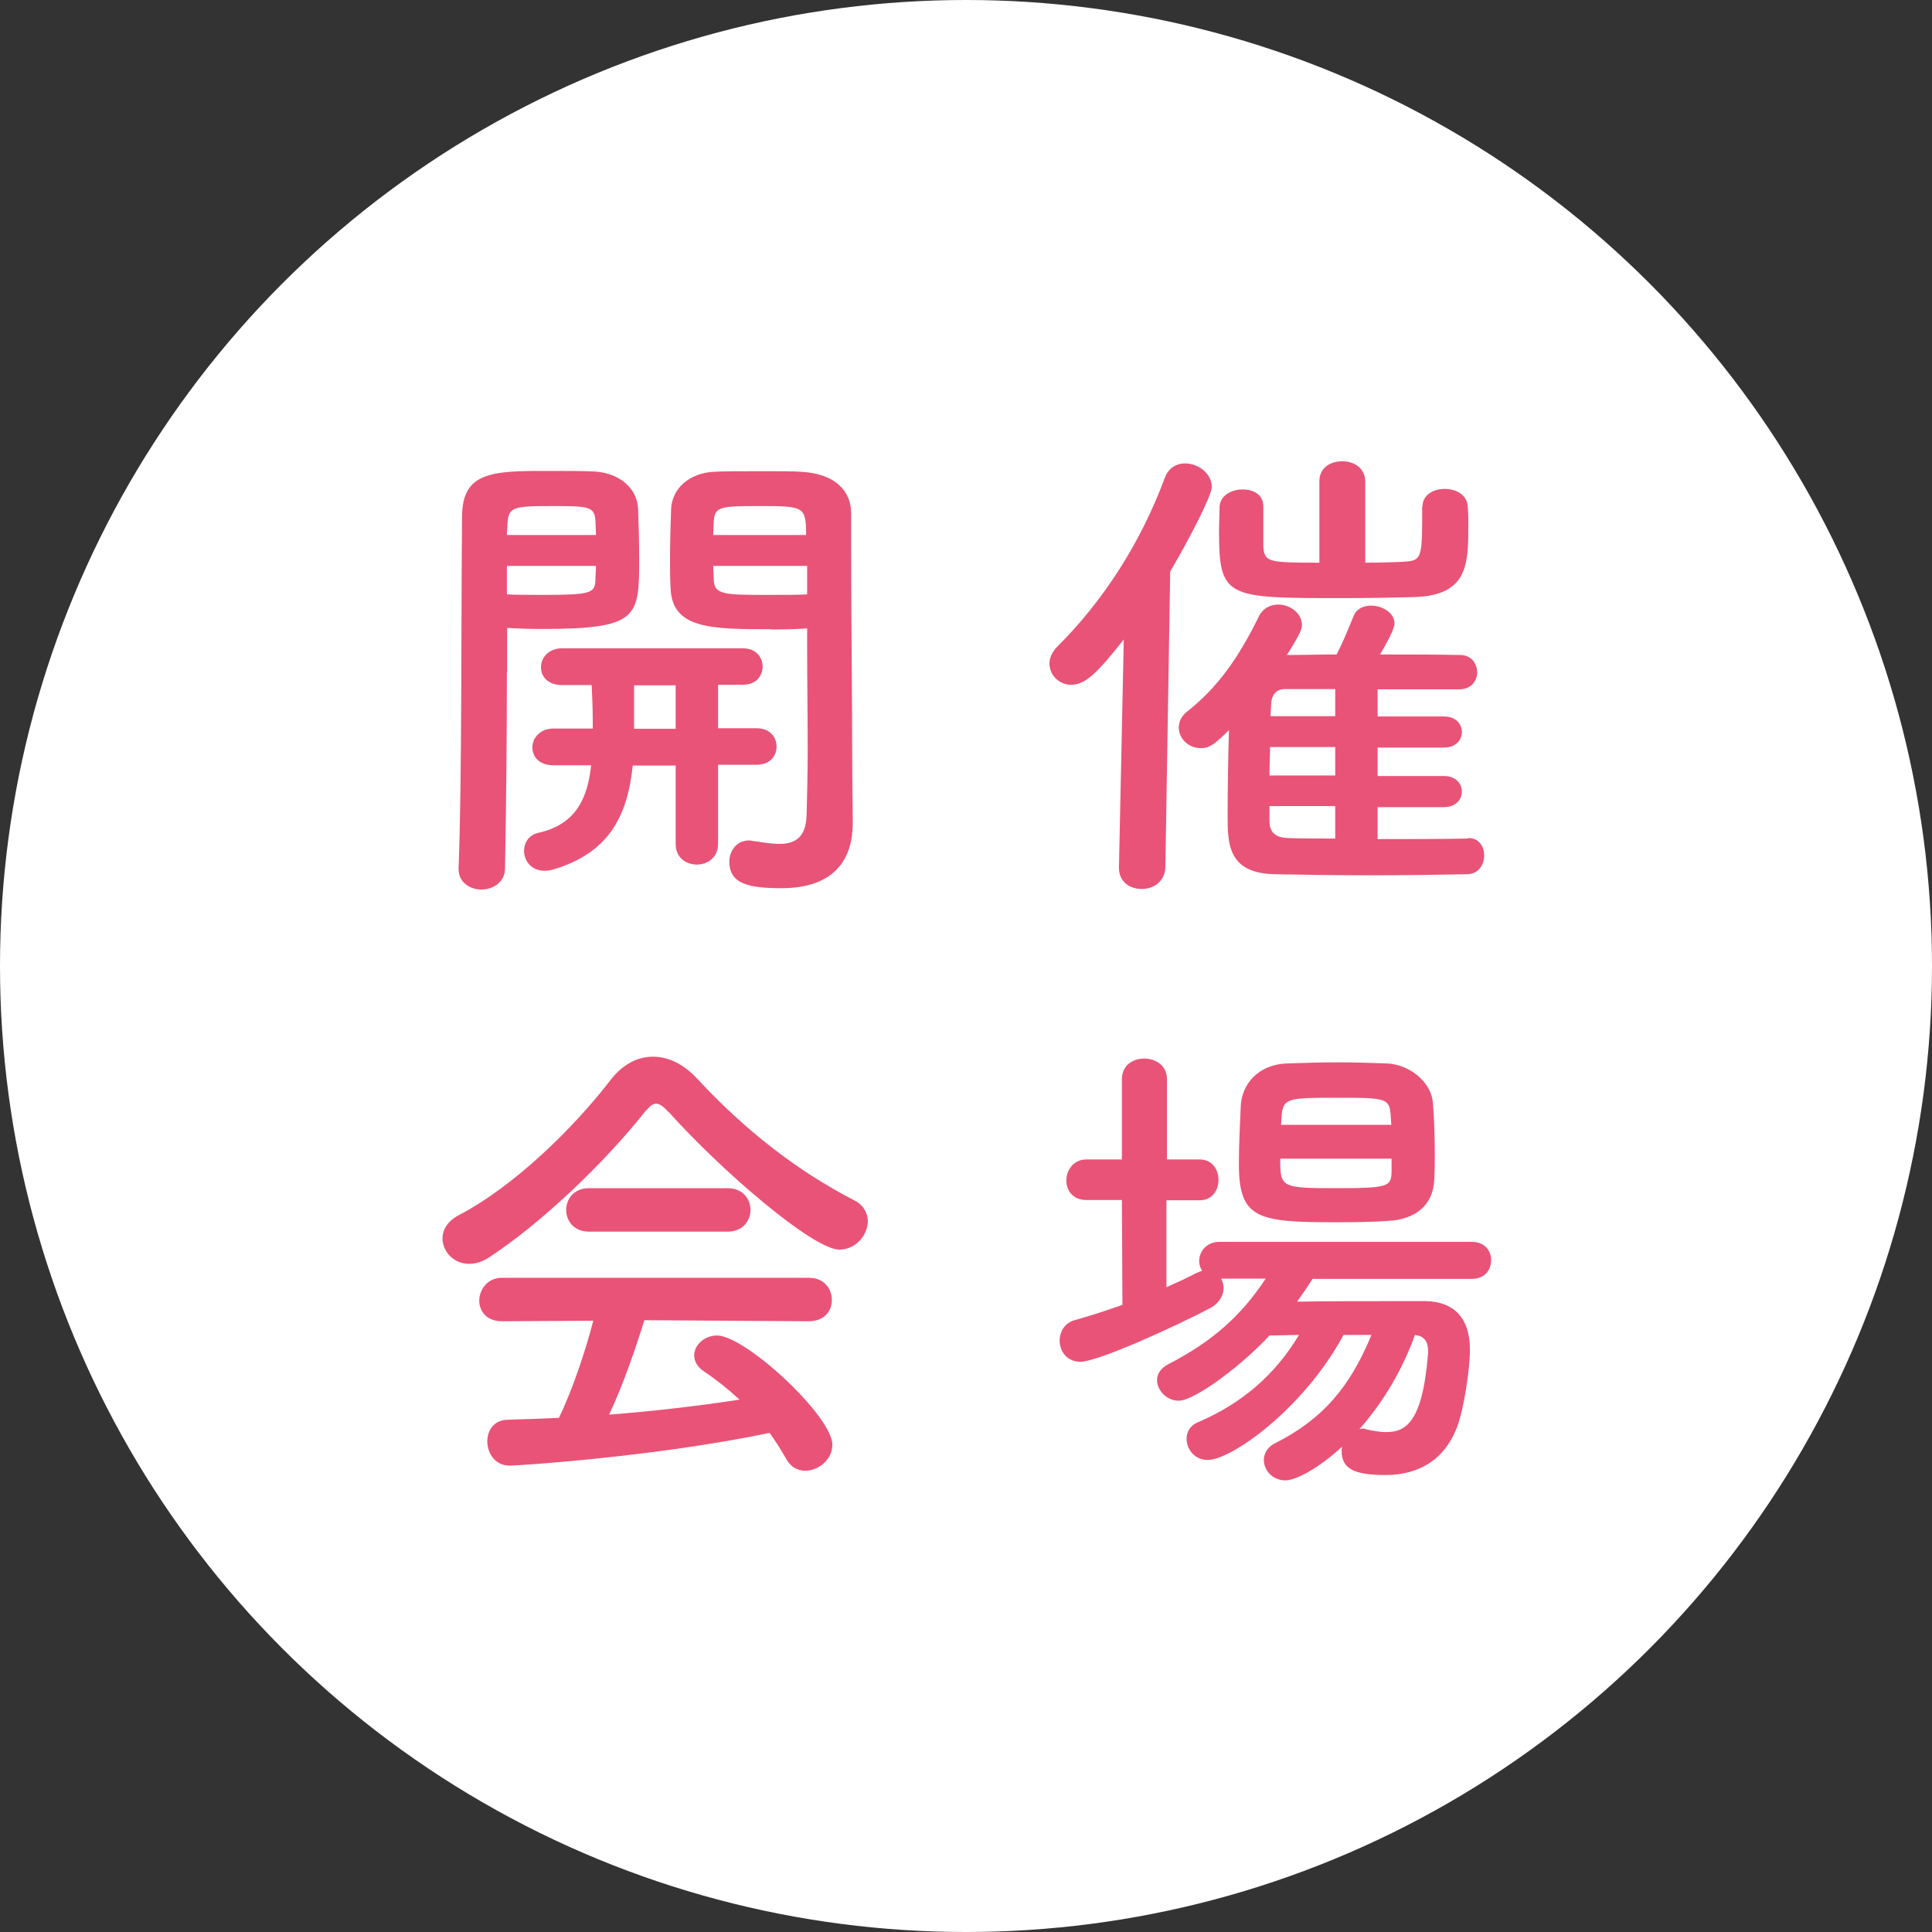 <?xml version="1.0" encoding="UTF-8"?>
<svg id="_レイヤー_2" data-name="レイヤー 2" xmlns="http://www.w3.org/2000/svg" viewBox="0 0 72 72">
  <rect x="0" y="0" width="72" height="72" fill="#333333" stroke="none"/>
  <defs>
    <style>
      .cls-1 {
        fill: #fff;
      }

      .cls-2 {
        fill: #e95377;
      }
    </style>
  </defs>
  <g id="_トップページ" data-name="トップページ">
    <circle class="cls-1" cx="36" cy="36" r="36"/>
    <g>
      <path class="cls-2" d="M18.89,25.05c0,2.02-.02,4.74-.07,7.31,0,.52-.45.79-.88.79s-.85-.27-.85-.76v-.04c.13-3.33.09-9.29.13-13.09,0-1.66,1.1-1.71,3.1-1.71.72,0,1.46,0,1.8.02.92.04,1.62.59,1.66,1.39.02.61.04,1.24.04,1.85,0,2.21-.02,2.63-3.66,2.63-.49,0-.94-.02-1.26-.04v1.64ZM22.21,19.94c0-.2-.02-.38-.02-.54-.04-.52-.23-.54-1.62-.54-1.49,0-1.62.04-1.66.68,0,.13-.02.25-.02.4h3.31ZM18.89,21.09v1.06c.27.02.81.02,1.37.02,1.78,0,1.91-.07,1.93-.56,0-.16.02-.34.02-.52h-3.31ZM26.76,28.53v2.93c0,.5-.4.76-.79.76s-.79-.25-.79-.76v-2.93h-1.6c-.2,1.93-.92,3.26-2.95,3.87-.13.04-.23.05-.34.05-.5,0-.76-.38-.76-.74,0-.31.18-.59.52-.67,1.42-.31,1.85-1.3,1.98-2.52h-1.4c-.54,0-.79-.32-.79-.67s.29-.7.79-.7h1.46v-.29c0-.47-.02-.92-.04-1.33h-1.1c-.54,0-.79-.32-.79-.67s.29-.7.79-.7h6.73c.5,0,.74.34.74.68s-.23.68-.74.68h-.92v1.62h1.44c.5,0,.74.34.74.68s-.23.68-.74.68h-1.44ZM25.18,25.54h-1.55v1.62h1.55v-1.62ZM28.74,23.45c-2.27,0-3.69-.02-3.75-1.53-.02-.34-.02-.72-.02-1.1,0-.61.02-1.24.04-1.85.04-.79.7-1.35,1.62-1.39.34-.02,1.12-.02,1.85-.02.54,0,1.04,0,1.35.02,1.35.07,1.89.76,1.89,1.55v1.33c0,2.7.04,5.65.04,7.96,0,.86.02,1.62.02,2.25,0,1.3-.63,2.43-2.66,2.43-1.22,0-1.94-.16-1.94-.99,0-.4.27-.79.74-.79.05,0,.09.02.14.02.36.05.68.11.97.11.59,0,1.01-.22,1.03-1.1.02-.72.04-1.55.04-2.39,0-1.3-.02-2.67-.02-3.8v-.74c-.32.02-.81.04-1.33.04ZM30.04,19.94c0-1.06-.07-1.08-1.71-1.08-1.49,0-1.69.02-1.73.56,0,.16-.02.34-.02.52h3.46ZM30.07,21.09h-3.49c0,.18.02.36.02.52.02.56.41.56,2.02.56.59,0,1.21,0,1.46-.02v-1.06Z"/>
      <path class="cls-2" d="M41.7,32.33l.18-8.5c-.99,1.26-1.44,1.69-1.96,1.69-.45,0-.81-.36-.81-.79,0-.2.09-.43.29-.63,1.67-1.66,3.08-3.8,4-6.27.14-.4.45-.56.77-.56.49,0,.99.38.99.88,0,.32-.85,1.96-1.55,3.15l-.18,11.02c-.02.54-.45.81-.88.81s-.85-.25-.85-.79v-.02ZM54.72,31.23c.4,0,.59.32.59.65,0,.34-.2.68-.61.7-1.04.02-2.34.04-3.62.04s-2.57-.02-3.58-.04c-1.75-.04-1.75-1.15-1.75-2.2,0-.97.02-2.18.05-3.17-.63.63-.79.67-1.06.67-.45,0-.81-.36-.81-.76,0-.22.09-.43.32-.61,1.12-.88,1.91-2,2.65-3.51.16-.34.45-.47.74-.47.43,0,.88.32.88.76,0,.14-.04.29-.56,1.12.56,0,1.21-.02,1.85-.02.2-.38.36-.76.63-1.42.11-.29.38-.4.65-.4.43,0,.88.27.88.67,0,.18-.27.7-.54,1.15,1.04,0,2.07,0,2.99.02.41,0,.63.32.63.65,0,.31-.22.63-.67.63h-3.04v1.01h2.47c.45,0,.67.29.67.58s-.22.58-.67.58h-2.47v1.06h2.47c.45,0,.67.29.67.58s-.22.58-.67.58h-2.47v1.19c1.15,0,2.34,0,3.35-.02h.02ZM53.01,18.89c0-.45.41-.67.83-.67s.85.22.86.68c.02.23.02.45.02.67,0,1.42,0,2.61-1.98,2.68-.65.02-1.69.04-2.74.04-4.3,0-4.57,0-4.57-2.5,0-.31.02-.63.02-.9.02-.43.45-.65.86-.65s.77.2.77.63v1.49c.04.59.18.61,2.09.61v-3.04c0-.5.41-.74.85-.74s.86.25.86.77v3.01c.63,0,1.17-.02,1.49-.04.56-.04.63-.13.63-1.57v-.49ZM49.76,27.84h-2.43c0,.34-.02.7-.02,1.06h2.45v-1.06ZM49.76,30.04h-2.45v.56c0,.36.16.61.67.63.5.02,1.12.02,1.78.02v-1.21ZM49.76,25.68h-1.87c-.27,0-.5.14-.52.58,0,.13-.02.27-.02.43h2.41v-1.01Z"/>
      <path class="cls-2" d="M24.92,41.45c-.2-.22-.34-.32-.47-.32s-.25.11-.43.32c-1.48,1.87-3.85,4.14-5.78,5.4-.27.18-.52.25-.76.25-.58,0-.99-.47-.99-.95,0-.31.18-.63.58-.85,2.09-1.08,4.32-3.28,5.69-5.06.43-.56.99-.86,1.57-.86s1.15.27,1.69.86c1.76,1.89,3.69,3.4,5.83,4.5.34.18.49.47.49.77,0,.52-.45,1.06-1.06,1.06-.97,0-4.36-2.9-6.36-5.13ZM24.01,49.21c-.32,1.03-.77,2.36-1.31,3.51,1.66-.13,3.29-.32,4.86-.56-.41-.38-.86-.74-1.31-1.04-.27-.18-.38-.4-.38-.61,0-.38.38-.74.85-.74,1.06,0,4.3,3.01,4.3,4.07,0,.54-.5.97-1.01.97-.29,0-.56-.14-.74-.49-.18-.32-.38-.63-.59-.92-4.21.88-9.33,1.22-9.69,1.22-.54,0-.83-.47-.83-.9,0-.4.23-.79.74-.81.63-.02,1.28-.04,1.93-.07.5-1.04.97-2.43,1.28-3.62l-3.4.02c-.58,0-.85-.38-.85-.77s.29-.85.85-.85h11.43c.58,0,.86.41.86.83s-.29.79-.86.79l-6.12-.04ZM21.95,45.9c-.56,0-.85-.4-.85-.81s.29-.81.85-.81h5.17c.56,0,.85.41.85.81s-.29.81-.85.81h-5.17Z"/>
      <path class="cls-2" d="M48.92,47.65c-.18.29-.38.58-.58.86,1.04-.02,2.34-.02,3.49-.02h1.31c1.06.02,1.64.65,1.64,1.8,0,.72-.22,2.23-.49,2.92-.47,1.21-1.44,1.76-2.65,1.76s-1.64-.25-1.64-.9c0-.05,0-.11.02-.16-.92.85-1.76,1.26-2.11,1.26-.49,0-.81-.38-.81-.76,0-.23.13-.49.43-.63,1.78-.9,2.79-2.11,3.58-4.03h-1.04c-1.51,2.79-4.2,4.66-5.06,4.66-.49,0-.79-.4-.79-.79,0-.25.13-.49.41-.61,1.64-.7,2.88-1.76,3.78-3.26-.38,0-.76.02-1.1.02-.97,1.06-2.77,2.43-3.38,2.43-.47,0-.81-.4-.81-.77,0-.22.13-.43.4-.58,1.67-.86,2.72-1.8,3.65-3.2h-1.66c.05.11.09.22.09.34,0,.27-.14.56-.5.76-1.33.7-4.19,2-4.84,2-.5,0-.77-.4-.77-.79,0-.32.18-.67.59-.77.58-.16,1.17-.36,1.75-.56l-.02-3.91h-1.33c-.5,0-.74-.36-.74-.72,0-.4.27-.79.74-.79h1.33v-2.99c0-.52.41-.77.83-.77s.85.25.85.77v2.99h1.22c.47,0,.7.38.7.76s-.23.76-.7.76h-1.24v3.24c.4-.18.76-.34,1.1-.52.09-.04.16-.07.23-.09-.07-.11-.11-.23-.11-.36,0-.36.27-.72.76-.72h9.4c.49,0,.72.34.72.68,0,.36-.23.7-.72.7h-5.94ZM51.74,45.5c-.59.04-1.26.05-1.93.05-2.92,0-3.64-.11-3.64-2.16,0-.7.04-1.53.07-2.18.04-.79.63-1.55,1.76-1.58.61-.02,1.24-.04,1.85-.04s1.24.02,1.82.04c.9.04,1.67.72,1.73,1.46.05.58.07,1.28.07,1.94,0,.32,0,.65-.02.94-.04.94-.7,1.48-1.73,1.53ZM51.87,43.18h-4.16c0,1.06.02,1.1,2.03,1.1s2.11-.05,2.12-.63v-.47ZM51.83,41.61c-.04-.68-.14-.7-1.98-.7s-2.05,0-2.09.72l-.02.29h4.11l-.02-.31ZM50.66,53.26s.07-.02.13-.02.11.02.18.04c.25.05.47.09.67.09.7,0,1.37-.27,1.58-2.94v-.09c0-.38-.18-.56-.49-.59-.45,1.26-1.17,2.5-2.07,3.51Z"/>
    </g>
  </g>
</svg>